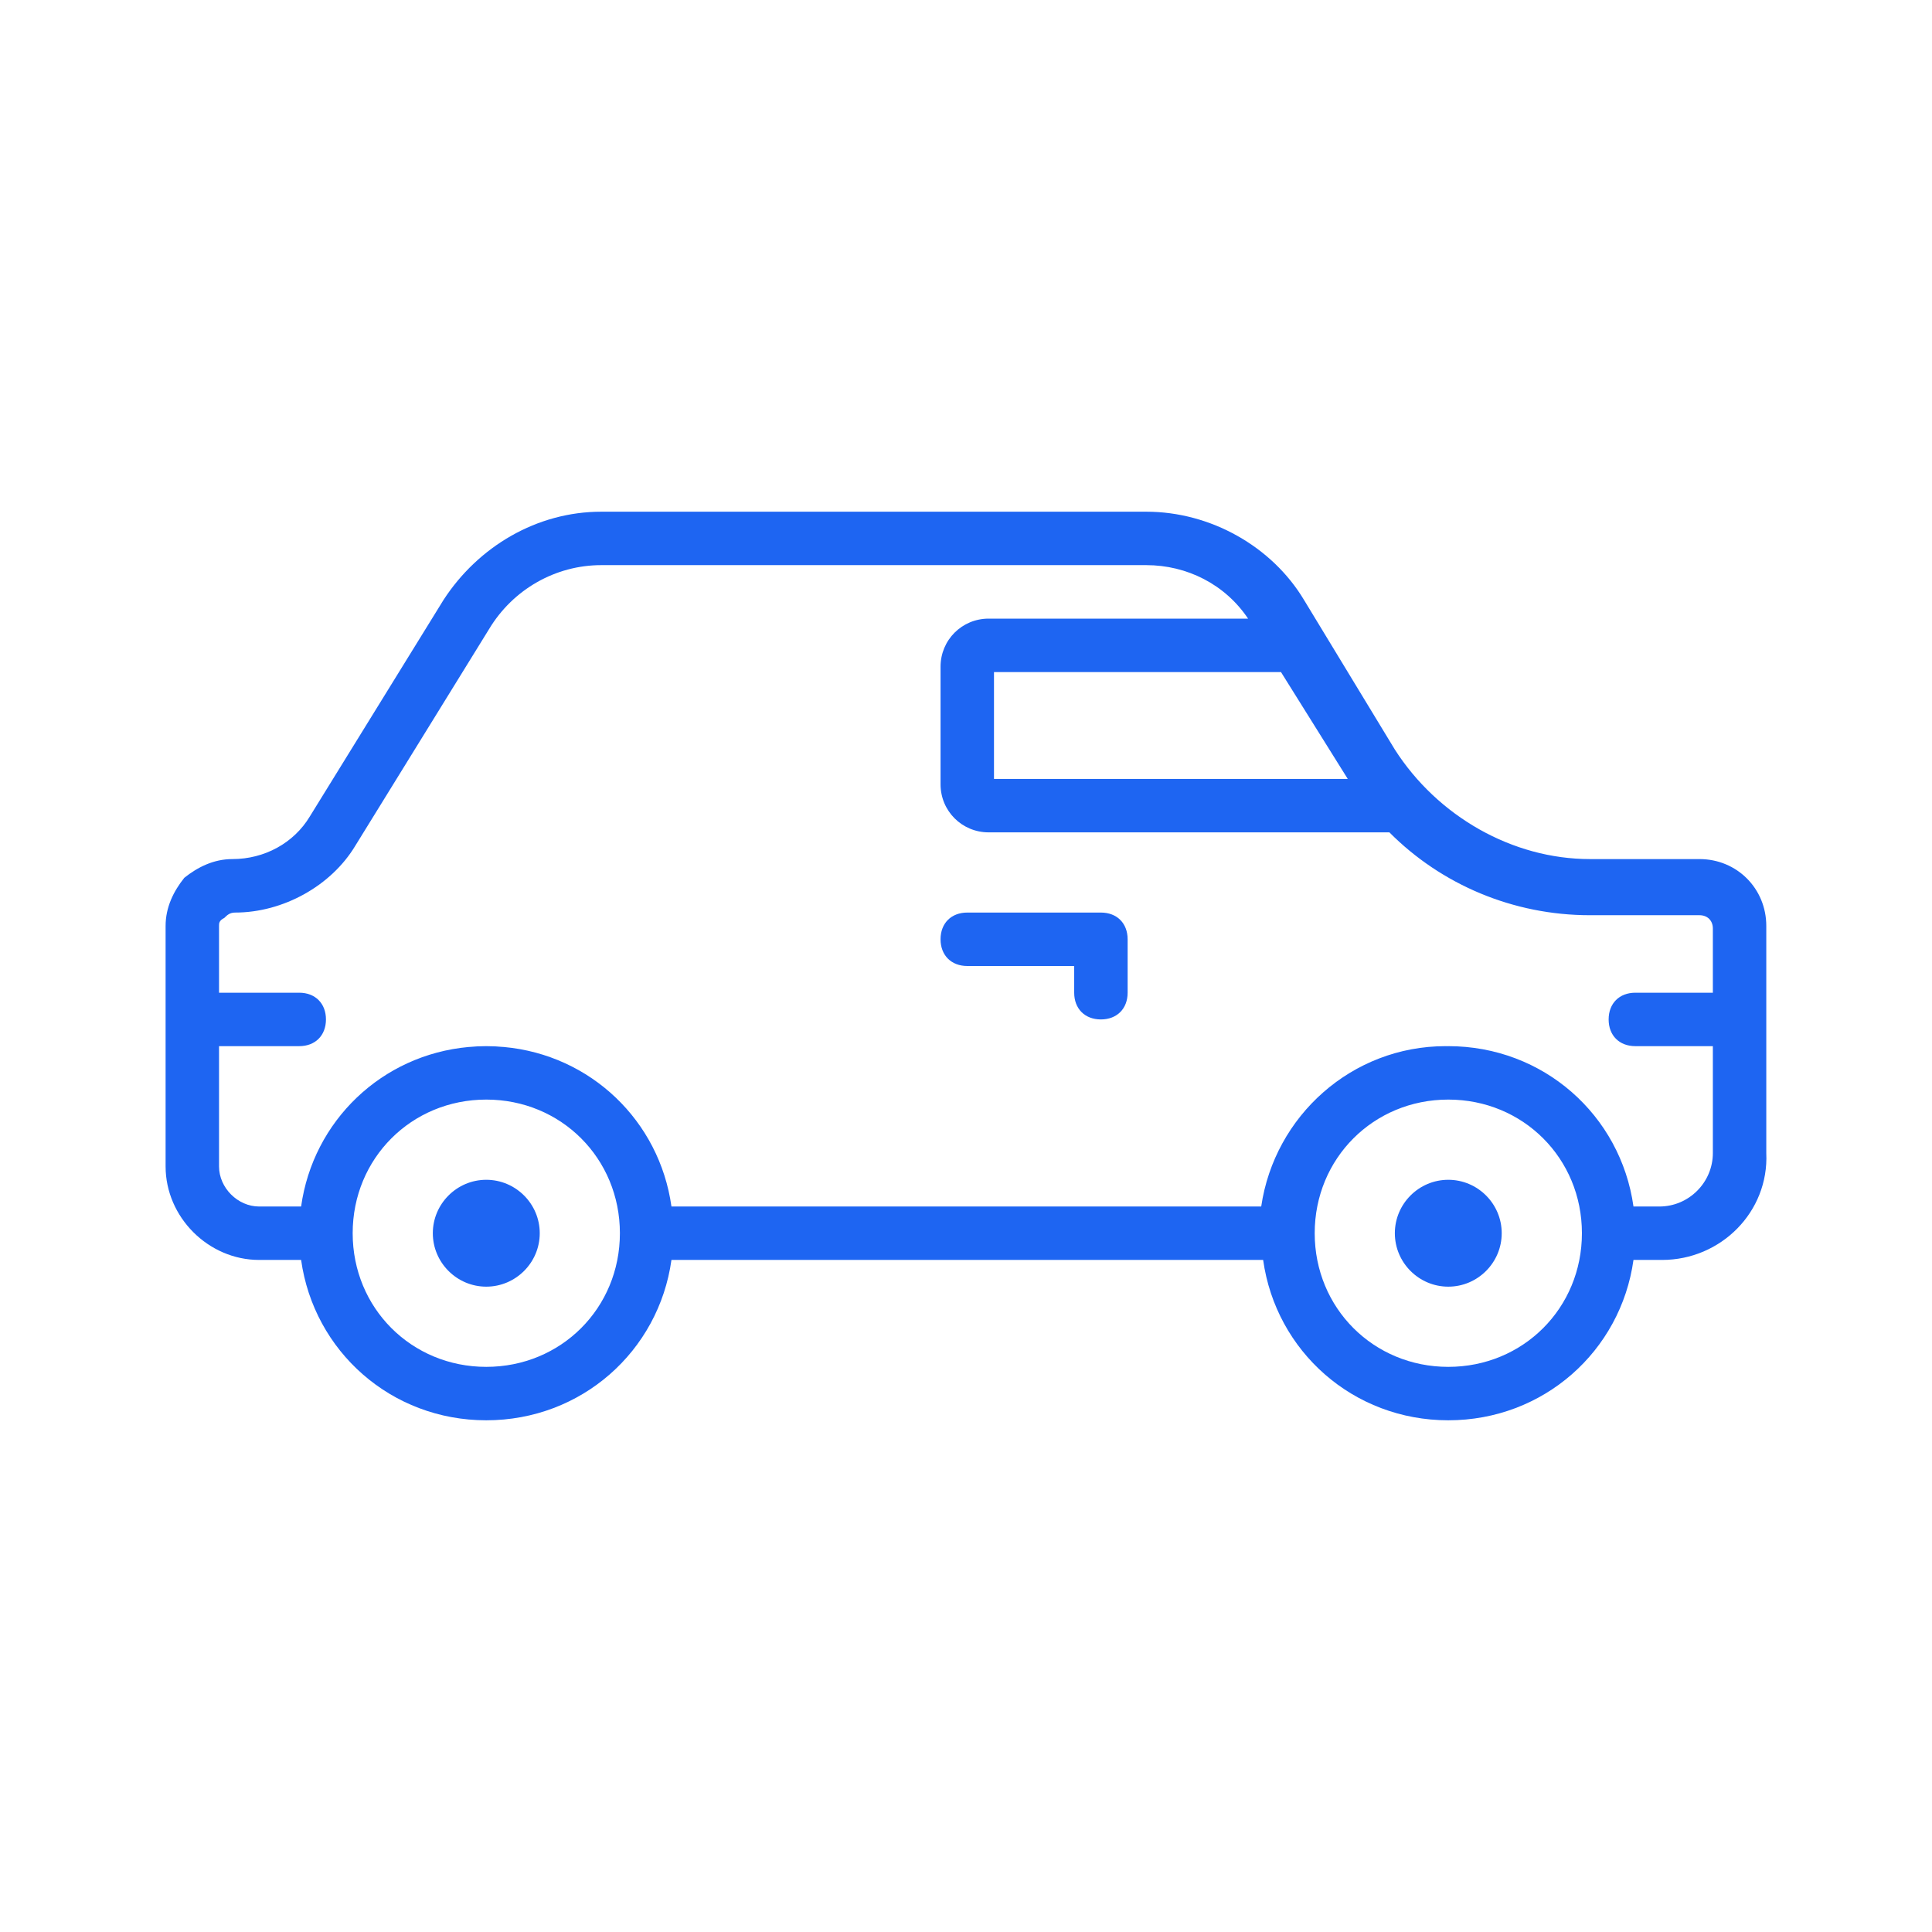 <?xml version="1.0" encoding="UTF-8"?> <svg xmlns="http://www.w3.org/2000/svg" width="35" height="35" viewBox="0 0 35 35" fill="none"><path d="M8.809 21.373C8.277 21.373 7.841 21.808 7.841 22.341C7.841 22.874 8.277 23.309 8.809 23.309C9.342 23.309 9.778 22.874 9.778 22.341C9.778 21.808 9.342 21.373 8.809 21.373Z" fill="#1E65F2"></path><path d="M26.237 21.373C25.704 21.373 25.269 21.808 25.269 22.341C25.269 22.874 25.704 23.309 26.237 23.309C26.77 23.309 27.205 22.874 27.205 22.341C27.205 21.808 26.77 21.373 26.237 21.373Z" fill="#1E65F2"></path><path d="M31.998 20.889V16.774C31.998 16.096 31.465 15.563 30.788 15.563H28.803C27.399 15.563 26.044 14.789 25.269 13.579L23.623 10.868C23.042 9.899 21.929 9.27 20.767 9.27H10.891C9.729 9.27 8.664 9.899 8.035 10.868L5.614 14.789C5.324 15.273 4.791 15.563 4.21 15.563C3.871 15.563 3.581 15.709 3.339 15.902C3.145 16.144 3 16.435 3 16.774V21.131C3 22.05 3.775 22.825 4.694 22.825H5.455C5.686 24.479 7.086 25.73 8.809 25.73C10.533 25.73 11.933 24.479 12.164 22.825H22.883C23.114 24.479 24.514 25.73 26.237 25.73C27.961 25.73 29.361 24.479 29.592 22.825H30.11C31.175 22.825 32.047 21.954 31.998 20.889ZM18.007 14.111V12.175H17.039V14.111H18.007ZM18.007 12.175H23.206L24.416 14.111H18.007V12.175ZM8.809 24.762C7.454 24.762 6.389 23.697 6.389 22.341C6.389 20.985 7.454 19.92 8.809 19.92C10.165 19.92 11.23 20.985 11.23 22.341C11.23 23.697 10.165 24.762 8.809 24.762ZM26.237 24.762C24.882 24.762 23.817 23.697 23.817 22.341C23.817 20.985 24.882 19.92 26.237 19.92C27.593 19.92 28.658 20.985 28.658 22.341C28.658 23.697 27.593 24.762 26.237 24.762ZM30.062 21.857H29.592C29.36 20.203 27.96 18.952 26.237 18.952C26.229 18.952 26.222 18.953 26.214 18.953C26.205 18.953 26.197 18.952 26.189 18.952C24.494 18.952 23.09 20.211 22.848 21.857H12.164C11.947 20.306 10.702 19.11 9.127 18.967C9.116 18.966 9.104 18.965 9.092 18.965C9.053 18.961 9.013 18.958 8.973 18.956C8.919 18.954 8.864 18.952 8.809 18.952C8.754 18.952 8.7 18.954 8.646 18.956C8.605 18.958 8.566 18.961 8.526 18.965C8.515 18.965 8.503 18.966 8.491 18.967C6.916 19.11 5.671 20.306 5.455 21.857H4.694C4.307 21.857 3.968 21.518 3.968 21.131V18.952H5.421C5.711 18.952 5.905 18.759 5.905 18.468C5.905 18.178 5.711 17.984 5.421 17.984H3.968V16.774C3.968 16.725 3.968 16.677 4.065 16.628C4.113 16.58 4.162 16.532 4.259 16.532C5.13 16.532 6.001 16.047 6.437 15.321L8.858 11.4C9.293 10.674 10.068 10.238 10.891 10.238H20.767C21.499 10.238 22.193 10.584 22.61 11.207H17.91C17.427 11.207 17.039 11.594 17.039 12.078V14.208C17.039 14.692 17.427 15.079 17.91 15.079H25.17C26.113 16.027 27.414 16.58 28.803 16.58H30.788C30.933 16.58 31.03 16.677 31.03 16.822V17.984H29.626C29.335 17.984 29.142 18.178 29.142 18.468C29.142 18.759 29.335 18.952 29.626 18.952H31.03V20.889C31.03 21.421 30.594 21.857 30.062 21.857Z" fill="#1E65F2"></path><path d="M19.944 16.532H17.523C17.233 16.532 17.039 16.725 17.039 17.016C17.039 17.306 17.233 17.5 17.523 17.5H19.46V17.984C19.46 18.274 19.653 18.468 19.944 18.468C20.234 18.468 20.428 18.274 20.428 17.984V17.016C20.428 16.725 20.234 16.532 19.944 16.532Z" fill="#1E65F2"></path></svg> 